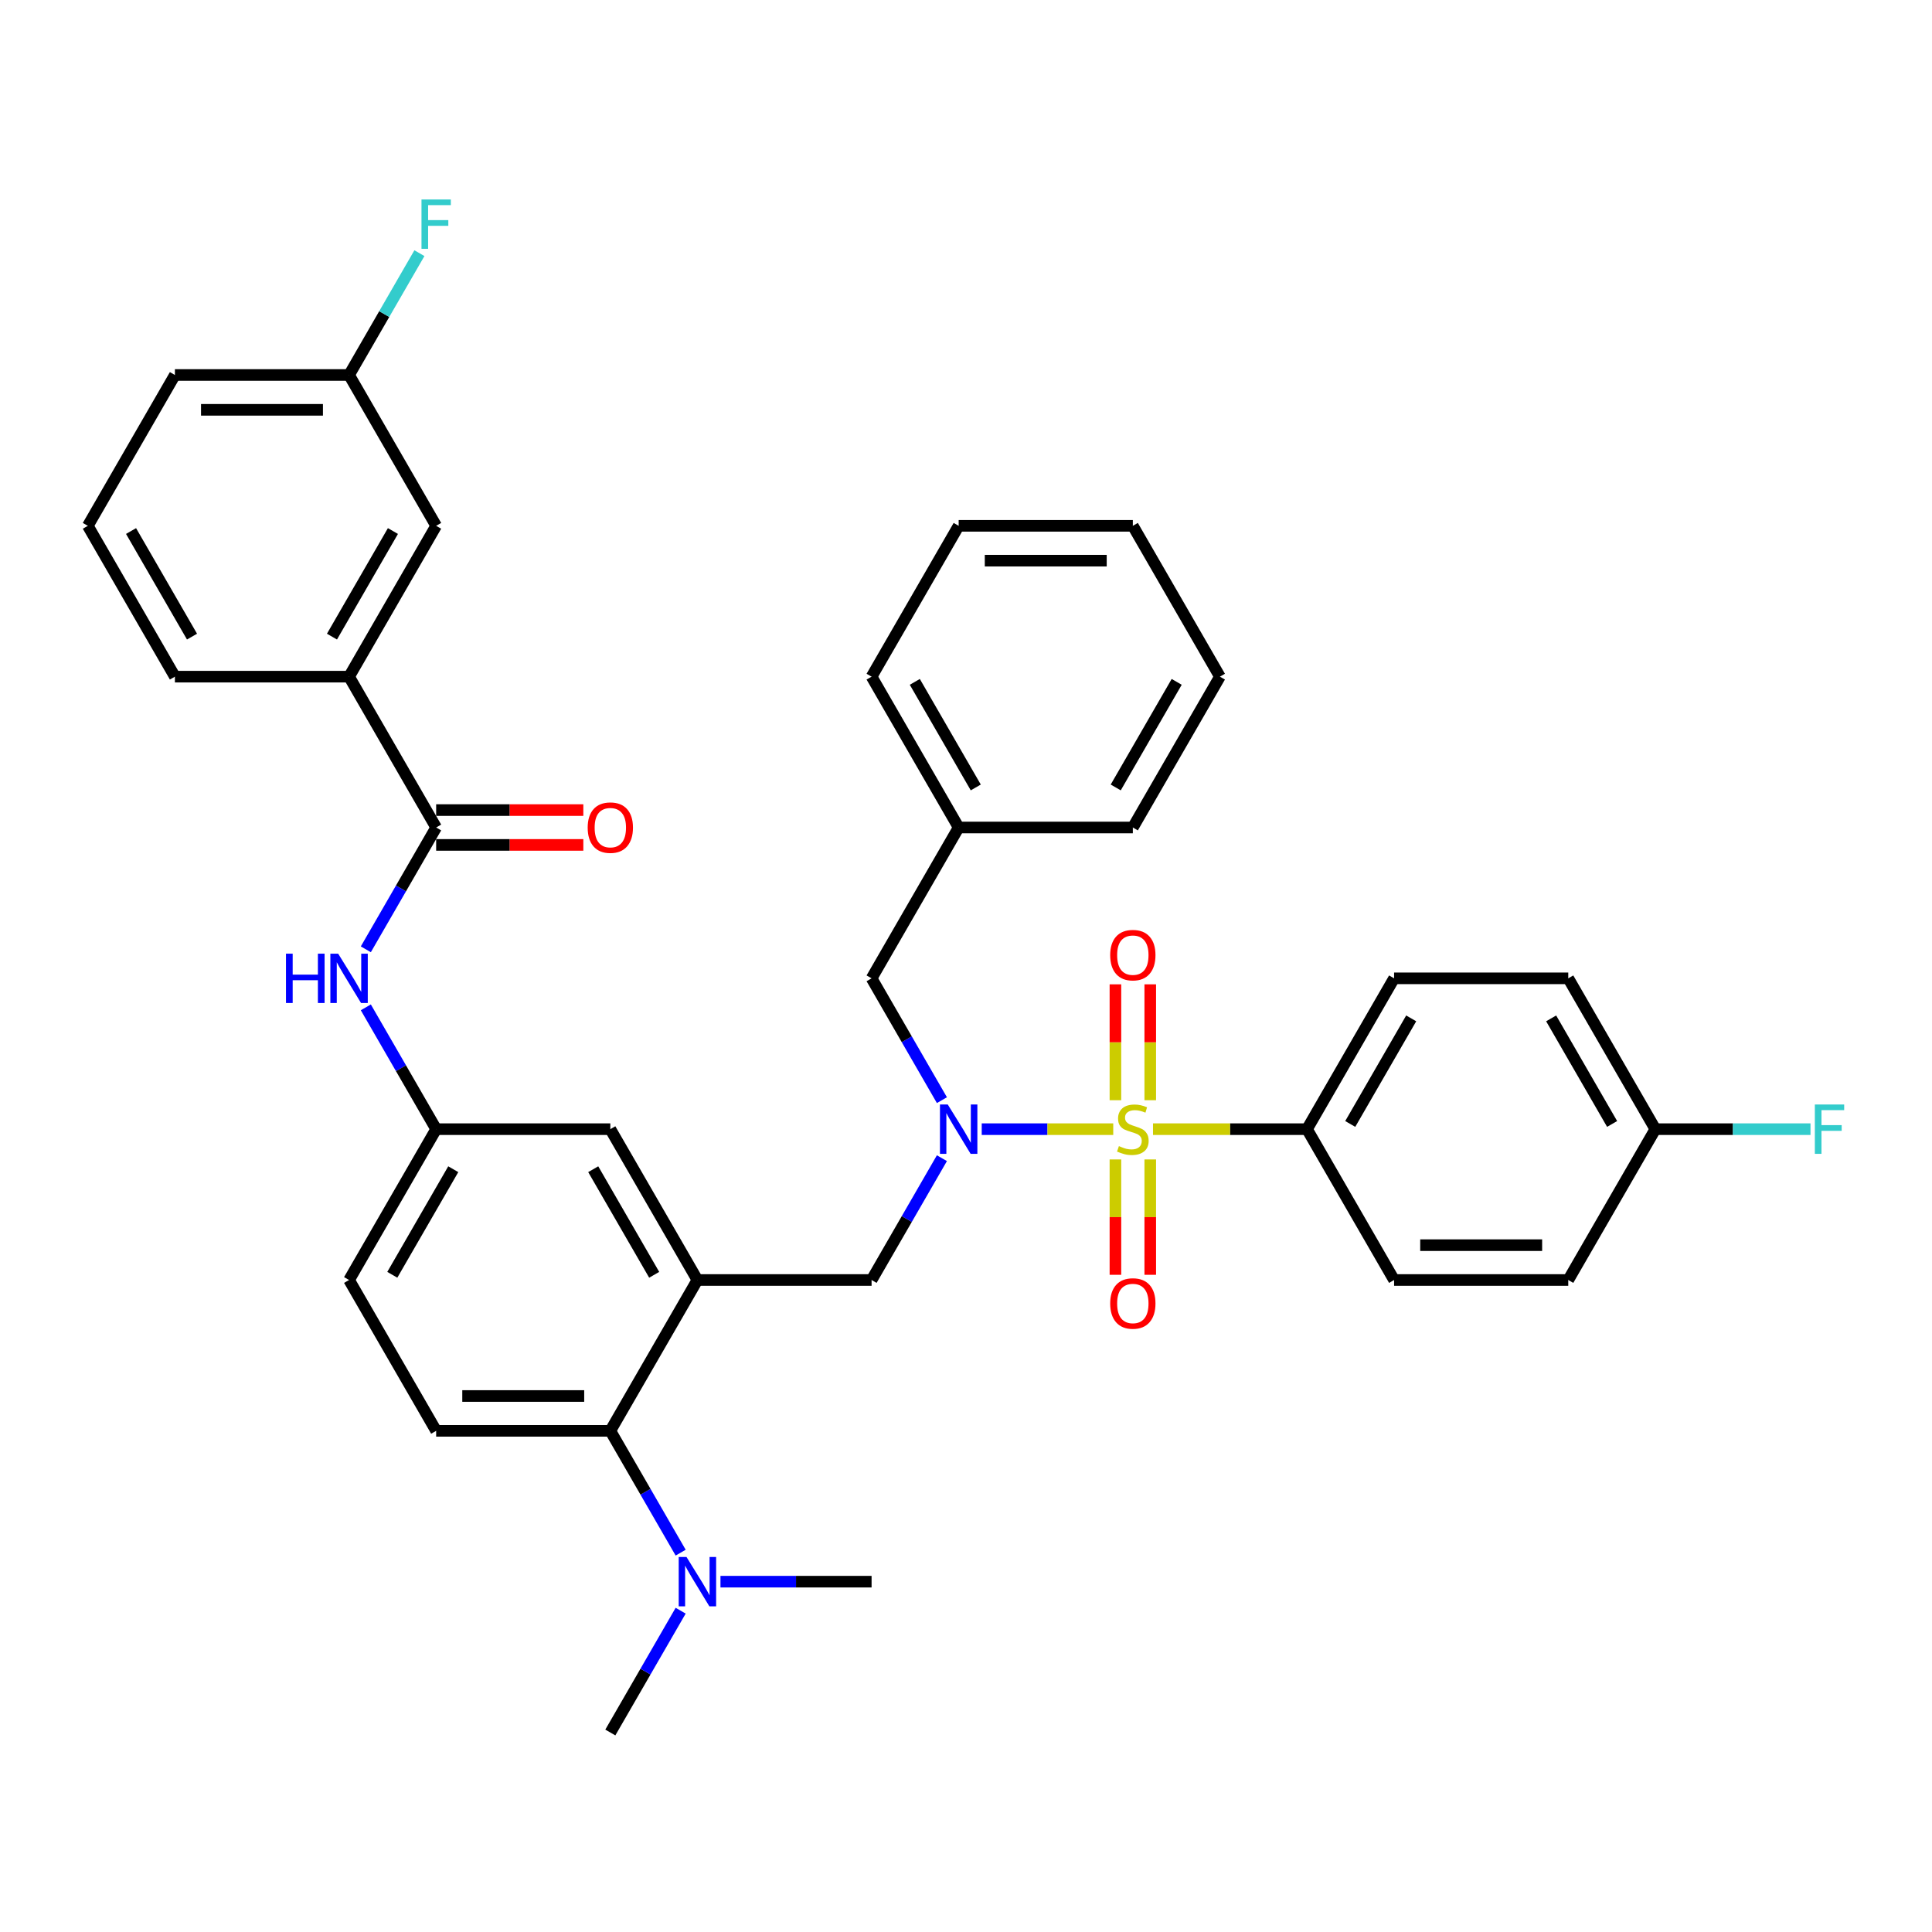 <?xml version='1.0' encoding='iso-8859-1'?>
<svg version='1.1' baseProfile='full'
              xmlns='http://www.w3.org/2000/svg'
                      xmlns:rdkit='http://www.rdkit.org/xml'
                      xmlns:xlink='http://www.w3.org/1999/xlink'
                  xml:space='preserve'
width='1000px' height='1000px' viewBox='0 0 1000 1000'>
<!-- END OF HEADER -->
<rect style='opacity:1.0;fill:#FFFFFF;stroke:none' width='1000' height='1000' x='0' y='0'> </rect>
<path class='bond-0' d='M 189.351,491.364 L 207.553,459.837' style='fill:none;fill-rule:evenodd;stroke:#0000FF;stroke-width:6px;stroke-linecap:butt;stroke-linejoin:miter;stroke-opacity:1' />
<path class='bond-0' d='M 207.553,459.837 L 225.755,428.31' style='fill:none;fill-rule:evenodd;stroke:#000000;stroke-width:6px;stroke-linecap:butt;stroke-linejoin:miter;stroke-opacity:1' />
<path class='bond-1' d='M 189.351,521.402 L 207.553,552.928' style='fill:none;fill-rule:evenodd;stroke:#0000FF;stroke-width:6px;stroke-linecap:butt;stroke-linejoin:miter;stroke-opacity:1' />
<path class='bond-1' d='M 207.553,552.928 L 225.755,584.455' style='fill:none;fill-rule:evenodd;stroke:#000000;stroke-width:6px;stroke-linecap:butt;stroke-linejoin:miter;stroke-opacity:1' />
<path class='bond-2' d='M 180.68,350.238 L 225.755,272.166' style='fill:none;fill-rule:evenodd;stroke:#000000;stroke-width:6px;stroke-linecap:butt;stroke-linejoin:miter;stroke-opacity:1' />
<path class='bond-2' d='M 171.826,329.512 L 203.379,274.862' style='fill:none;fill-rule:evenodd;stroke:#000000;stroke-width:6px;stroke-linecap:butt;stroke-linejoin:miter;stroke-opacity:1' />
<path class='bond-3' d='M 180.68,350.238 L 90.53,350.238' style='fill:none;fill-rule:evenodd;stroke:#000000;stroke-width:6px;stroke-linecap:butt;stroke-linejoin:miter;stroke-opacity:1' />
<path class='bond-4' d='M 180.68,350.238 L 225.755,428.31' style='fill:none;fill-rule:evenodd;stroke:#000000;stroke-width:6px;stroke-linecap:butt;stroke-linejoin:miter;stroke-opacity:1' />
<path class='bond-5' d='M 225.755,437.325 L 263.843,437.325' style='fill:none;fill-rule:evenodd;stroke:#000000;stroke-width:6px;stroke-linecap:butt;stroke-linejoin:miter;stroke-opacity:1' />
<path class='bond-5' d='M 263.843,437.325 L 301.931,437.325' style='fill:none;fill-rule:evenodd;stroke:#FF0000;stroke-width:6px;stroke-linecap:butt;stroke-linejoin:miter;stroke-opacity:1' />
<path class='bond-5' d='M 225.755,419.295 L 263.843,419.295' style='fill:none;fill-rule:evenodd;stroke:#000000;stroke-width:6px;stroke-linecap:butt;stroke-linejoin:miter;stroke-opacity:1' />
<path class='bond-5' d='M 263.843,419.295 L 301.931,419.295' style='fill:none;fill-rule:evenodd;stroke:#FF0000;stroke-width:6px;stroke-linecap:butt;stroke-linejoin:miter;stroke-opacity:1' />
<path class='bond-6' d='M 225.755,272.166 L 180.68,194.094' style='fill:none;fill-rule:evenodd;stroke:#000000;stroke-width:6px;stroke-linecap:butt;stroke-linejoin:miter;stroke-opacity:1' />
<path class='bond-7' d='M 676.505,584.455 L 721.58,506.383' style='fill:none;fill-rule:evenodd;stroke:#000000;stroke-width:6px;stroke-linecap:butt;stroke-linejoin:miter;stroke-opacity:1' />
<path class='bond-7' d='M 698.88,581.759 L 730.433,527.108' style='fill:none;fill-rule:evenodd;stroke:#000000;stroke-width:6px;stroke-linecap:butt;stroke-linejoin:miter;stroke-opacity:1' />
<path class='bond-8' d='M 676.505,584.455 L 721.58,662.527' style='fill:none;fill-rule:evenodd;stroke:#000000;stroke-width:6px;stroke-linecap:butt;stroke-linejoin:miter;stroke-opacity:1' />
<path class='bond-9' d='M 676.505,584.455 L 636.649,584.455' style='fill:none;fill-rule:evenodd;stroke:#000000;stroke-width:6px;stroke-linecap:butt;stroke-linejoin:miter;stroke-opacity:1' />
<path class='bond-9' d='M 636.649,584.455 L 596.794,584.455' style='fill:none;fill-rule:evenodd;stroke:#CCCC00;stroke-width:6px;stroke-linecap:butt;stroke-linejoin:miter;stroke-opacity:1' />
<path class='bond-10' d='M 487.533,599.474 L 469.332,631' style='fill:none;fill-rule:evenodd;stroke:#0000FF;stroke-width:6px;stroke-linecap:butt;stroke-linejoin:miter;stroke-opacity:1' />
<path class='bond-10' d='M 469.332,631 L 451.13,662.527' style='fill:none;fill-rule:evenodd;stroke:#000000;stroke-width:6px;stroke-linecap:butt;stroke-linejoin:miter;stroke-opacity:1' />
<path class='bond-11' d='M 508.141,584.455 L 542.177,584.455' style='fill:none;fill-rule:evenodd;stroke:#0000FF;stroke-width:6px;stroke-linecap:butt;stroke-linejoin:miter;stroke-opacity:1' />
<path class='bond-11' d='M 542.177,584.455 L 576.214,584.455' style='fill:none;fill-rule:evenodd;stroke:#CCCC00;stroke-width:6px;stroke-linecap:butt;stroke-linejoin:miter;stroke-opacity:1' />
<path class='bond-12' d='M 487.533,569.436 L 469.332,537.909' style='fill:none;fill-rule:evenodd;stroke:#0000FF;stroke-width:6px;stroke-linecap:butt;stroke-linejoin:miter;stroke-opacity:1' />
<path class='bond-12' d='M 469.332,537.909 L 451.13,506.383' style='fill:none;fill-rule:evenodd;stroke:#000000;stroke-width:6px;stroke-linecap:butt;stroke-linejoin:miter;stroke-opacity:1' />
<path class='bond-13' d='M 577.34,600.123 L 577.34,629.978' style='fill:none;fill-rule:evenodd;stroke:#CCCC00;stroke-width:6px;stroke-linecap:butt;stroke-linejoin:miter;stroke-opacity:1' />
<path class='bond-13' d='M 577.34,629.978 L 577.34,659.833' style='fill:none;fill-rule:evenodd;stroke:#FF0000;stroke-width:6px;stroke-linecap:butt;stroke-linejoin:miter;stroke-opacity:1' />
<path class='bond-13' d='M 595.37,600.123 L 595.37,629.978' style='fill:none;fill-rule:evenodd;stroke:#CCCC00;stroke-width:6px;stroke-linecap:butt;stroke-linejoin:miter;stroke-opacity:1' />
<path class='bond-13' d='M 595.37,629.978 L 595.37,659.833' style='fill:none;fill-rule:evenodd;stroke:#FF0000;stroke-width:6px;stroke-linecap:butt;stroke-linejoin:miter;stroke-opacity:1' />
<path class='bond-14' d='M 595.37,569.472 L 595.37,539.481' style='fill:none;fill-rule:evenodd;stroke:#CCCC00;stroke-width:6px;stroke-linecap:butt;stroke-linejoin:miter;stroke-opacity:1' />
<path class='bond-14' d='M 595.37,539.481 L 595.37,509.49' style='fill:none;fill-rule:evenodd;stroke:#FF0000;stroke-width:6px;stroke-linecap:butt;stroke-linejoin:miter;stroke-opacity:1' />
<path class='bond-14' d='M 577.34,569.472 L 577.34,539.481' style='fill:none;fill-rule:evenodd;stroke:#CCCC00;stroke-width:6px;stroke-linecap:butt;stroke-linejoin:miter;stroke-opacity:1' />
<path class='bond-14' d='M 577.34,539.481 L 577.34,509.49' style='fill:none;fill-rule:evenodd;stroke:#FF0000;stroke-width:6px;stroke-linecap:butt;stroke-linejoin:miter;stroke-opacity:1' />
<path class='bond-15' d='M 721.58,506.383 L 811.73,506.383' style='fill:none;fill-rule:evenodd;stroke:#000000;stroke-width:6px;stroke-linecap:butt;stroke-linejoin:miter;stroke-opacity:1' />
<path class='bond-16' d='M 721.58,662.527 L 811.73,662.527' style='fill:none;fill-rule:evenodd;stroke:#000000;stroke-width:6px;stroke-linecap:butt;stroke-linejoin:miter;stroke-opacity:1' />
<path class='bond-16' d='M 735.102,644.497 L 798.207,644.497' style='fill:none;fill-rule:evenodd;stroke:#000000;stroke-width:6px;stroke-linecap:butt;stroke-linejoin:miter;stroke-opacity:1' />
<path class='bond-17' d='M 496.205,428.31 L 451.13,506.383' style='fill:none;fill-rule:evenodd;stroke:#000000;stroke-width:6px;stroke-linecap:butt;stroke-linejoin:miter;stroke-opacity:1' />
<path class='bond-18' d='M 496.205,428.31 L 451.13,350.238' style='fill:none;fill-rule:evenodd;stroke:#000000;stroke-width:6px;stroke-linecap:butt;stroke-linejoin:miter;stroke-opacity:1' />
<path class='bond-18' d='M 505.058,407.585 L 473.505,352.934' style='fill:none;fill-rule:evenodd;stroke:#000000;stroke-width:6px;stroke-linecap:butt;stroke-linejoin:miter;stroke-opacity:1' />
<path class='bond-19' d='M 496.205,428.31 L 586.355,428.31' style='fill:none;fill-rule:evenodd;stroke:#000000;stroke-width:6px;stroke-linecap:butt;stroke-linejoin:miter;stroke-opacity:1' />
<path class='bond-20' d='M 451.13,662.527 L 360.98,662.527' style='fill:none;fill-rule:evenodd;stroke:#000000;stroke-width:6px;stroke-linecap:butt;stroke-linejoin:miter;stroke-opacity:1' />
<path class='bond-21' d='M 315.905,896.744 L 334.107,865.217' style='fill:none;fill-rule:evenodd;stroke:#000000;stroke-width:6px;stroke-linecap:butt;stroke-linejoin:miter;stroke-opacity:1' />
<path class='bond-21' d='M 334.107,865.217 L 352.308,833.69' style='fill:none;fill-rule:evenodd;stroke:#0000FF;stroke-width:6px;stroke-linecap:butt;stroke-linejoin:miter;stroke-opacity:1' />
<path class='bond-22' d='M 372.915,818.671 L 412.023,818.671' style='fill:none;fill-rule:evenodd;stroke:#0000FF;stroke-width:6px;stroke-linecap:butt;stroke-linejoin:miter;stroke-opacity:1' />
<path class='bond-22' d='M 412.023,818.671 L 451.13,818.671' style='fill:none;fill-rule:evenodd;stroke:#000000;stroke-width:6px;stroke-linecap:butt;stroke-linejoin:miter;stroke-opacity:1' />
<path class='bond-23' d='M 352.308,803.652 L 334.107,772.126' style='fill:none;fill-rule:evenodd;stroke:#0000FF;stroke-width:6px;stroke-linecap:butt;stroke-linejoin:miter;stroke-opacity:1' />
<path class='bond-23' d='M 334.107,772.126 L 315.905,740.599' style='fill:none;fill-rule:evenodd;stroke:#000000;stroke-width:6px;stroke-linecap:butt;stroke-linejoin:miter;stroke-opacity:1' />
<path class='bond-24' d='M 225.755,584.455 L 180.68,662.527' style='fill:none;fill-rule:evenodd;stroke:#000000;stroke-width:6px;stroke-linecap:butt;stroke-linejoin:miter;stroke-opacity:1' />
<path class='bond-24' d='M 234.608,605.181 L 203.055,659.831' style='fill:none;fill-rule:evenodd;stroke:#000000;stroke-width:6px;stroke-linecap:butt;stroke-linejoin:miter;stroke-opacity:1' />
<path class='bond-25' d='M 225.755,584.455 L 315.905,584.455' style='fill:none;fill-rule:evenodd;stroke:#000000;stroke-width:6px;stroke-linecap:butt;stroke-linejoin:miter;stroke-opacity:1' />
<path class='bond-26' d='M 180.68,662.527 L 225.755,740.599' style='fill:none;fill-rule:evenodd;stroke:#000000;stroke-width:6px;stroke-linecap:butt;stroke-linejoin:miter;stroke-opacity:1' />
<path class='bond-27' d='M 225.755,740.599 L 315.905,740.599' style='fill:none;fill-rule:evenodd;stroke:#000000;stroke-width:6px;stroke-linecap:butt;stroke-linejoin:miter;stroke-opacity:1' />
<path class='bond-27' d='M 239.277,722.569 L 302.382,722.569' style='fill:none;fill-rule:evenodd;stroke:#000000;stroke-width:6px;stroke-linecap:butt;stroke-linejoin:miter;stroke-opacity:1' />
<path class='bond-28' d='M 315.905,740.599 L 360.98,662.527' style='fill:none;fill-rule:evenodd;stroke:#000000;stroke-width:6px;stroke-linecap:butt;stroke-linejoin:miter;stroke-opacity:1' />
<path class='bond-29' d='M 360.98,662.527 L 315.905,584.455' style='fill:none;fill-rule:evenodd;stroke:#000000;stroke-width:6px;stroke-linecap:butt;stroke-linejoin:miter;stroke-opacity:1' />
<path class='bond-29' d='M 338.604,659.831 L 307.051,605.181' style='fill:none;fill-rule:evenodd;stroke:#000000;stroke-width:6px;stroke-linecap:butt;stroke-linejoin:miter;stroke-opacity:1' />
<path class='bond-30' d='M 451.13,350.238 L 496.205,272.166' style='fill:none;fill-rule:evenodd;stroke:#000000;stroke-width:6px;stroke-linecap:butt;stroke-linejoin:miter;stroke-opacity:1' />
<path class='bond-31' d='M 586.355,428.31 L 631.43,350.238' style='fill:none;fill-rule:evenodd;stroke:#000000;stroke-width:6px;stroke-linecap:butt;stroke-linejoin:miter;stroke-opacity:1' />
<path class='bond-31' d='M 577.502,407.585 L 609.054,352.934' style='fill:none;fill-rule:evenodd;stroke:#000000;stroke-width:6px;stroke-linecap:butt;stroke-linejoin:miter;stroke-opacity:1' />
<path class='bond-32' d='M 496.205,272.166 L 586.355,272.166' style='fill:none;fill-rule:evenodd;stroke:#000000;stroke-width:6px;stroke-linecap:butt;stroke-linejoin:miter;stroke-opacity:1' />
<path class='bond-32' d='M 509.727,290.196 L 572.832,290.196' style='fill:none;fill-rule:evenodd;stroke:#000000;stroke-width:6px;stroke-linecap:butt;stroke-linejoin:miter;stroke-opacity:1' />
<path class='bond-33' d='M 631.43,350.238 L 586.355,272.166' style='fill:none;fill-rule:evenodd;stroke:#000000;stroke-width:6px;stroke-linecap:butt;stroke-linejoin:miter;stroke-opacity:1' />
<path class='bond-34' d='M 856.805,584.455 L 811.73,662.527' style='fill:none;fill-rule:evenodd;stroke:#000000;stroke-width:6px;stroke-linecap:butt;stroke-linejoin:miter;stroke-opacity:1' />
<path class='bond-35' d='M 856.805,584.455 L 896.958,584.455' style='fill:none;fill-rule:evenodd;stroke:#000000;stroke-width:6px;stroke-linecap:butt;stroke-linejoin:miter;stroke-opacity:1' />
<path class='bond-35' d='M 896.958,584.455 L 937.11,584.455' style='fill:none;fill-rule:evenodd;stroke:#33CCCC;stroke-width:6px;stroke-linecap:butt;stroke-linejoin:miter;stroke-opacity:1' />
<path class='bond-36' d='M 856.805,584.455 L 811.73,506.383' style='fill:none;fill-rule:evenodd;stroke:#000000;stroke-width:6px;stroke-linecap:butt;stroke-linejoin:miter;stroke-opacity:1' />
<path class='bond-36' d='M 834.429,581.759 L 802.877,527.108' style='fill:none;fill-rule:evenodd;stroke:#000000;stroke-width:6px;stroke-linecap:butt;stroke-linejoin:miter;stroke-opacity:1' />
<path class='bond-37' d='M 180.68,194.094 L 198.881,162.567' style='fill:none;fill-rule:evenodd;stroke:#000000;stroke-width:6px;stroke-linecap:butt;stroke-linejoin:miter;stroke-opacity:1' />
<path class='bond-37' d='M 198.881,162.567 L 217.083,131.041' style='fill:none;fill-rule:evenodd;stroke:#33CCCC;stroke-width:6px;stroke-linecap:butt;stroke-linejoin:miter;stroke-opacity:1' />
<path class='bond-38' d='M 180.68,194.094 L 90.53,194.094' style='fill:none;fill-rule:evenodd;stroke:#000000;stroke-width:6px;stroke-linecap:butt;stroke-linejoin:miter;stroke-opacity:1' />
<path class='bond-38' d='M 167.157,212.124 L 104.052,212.124' style='fill:none;fill-rule:evenodd;stroke:#000000;stroke-width:6px;stroke-linecap:butt;stroke-linejoin:miter;stroke-opacity:1' />
<path class='bond-39' d='M 90.53,350.238 L 45.455,272.166' style='fill:none;fill-rule:evenodd;stroke:#000000;stroke-width:6px;stroke-linecap:butt;stroke-linejoin:miter;stroke-opacity:1' />
<path class='bond-39' d='M 99.383,329.512 L 67.83,274.862' style='fill:none;fill-rule:evenodd;stroke:#000000;stroke-width:6px;stroke-linecap:butt;stroke-linejoin:miter;stroke-opacity:1' />
<path class='bond-40' d='M 45.455,272.166 L 90.53,194.094' style='fill:none;fill-rule:evenodd;stroke:#000000;stroke-width:6px;stroke-linecap:butt;stroke-linejoin:miter;stroke-opacity:1' />
<path  class='atom-0' d='M 148.027 493.617
L 151.489 493.617
L 151.489 504.471
L 164.543 504.471
L 164.543 493.617
L 168.004 493.617
L 168.004 519.148
L 164.543 519.148
L 164.543 507.356
L 151.489 507.356
L 151.489 519.148
L 148.027 519.148
L 148.027 493.617
' fill='#0000FF'/>
<path  class='atom-0' d='M 175.036 493.617
L 183.402 507.14
Q 184.231 508.474, 185.566 510.89
Q 186.9 513.306, 186.972 513.45
L 186.972 493.617
L 190.362 493.617
L 190.362 519.148
L 186.864 519.148
L 177.885 504.363
Q 176.839 502.632, 175.721 500.649
Q 174.64 498.666, 174.315 498.053
L 174.315 519.148
L 170.997 519.148
L 170.997 493.617
L 175.036 493.617
' fill='#0000FF'/>
<path  class='atom-3' d='M 304.185 428.383
Q 304.185 422.252, 307.214 418.827
Q 310.243 415.401, 315.905 415.401
Q 321.566 415.401, 324.595 418.827
Q 327.624 422.252, 327.624 428.383
Q 327.624 434.585, 324.559 438.119
Q 321.494 441.617, 315.905 441.617
Q 310.279 441.617, 307.214 438.119
Q 304.185 434.621, 304.185 428.383
M 315.905 438.732
Q 319.799 438.732, 321.891 436.135
Q 324.018 433.503, 324.018 428.383
Q 324.018 423.37, 321.891 420.846
Q 319.799 418.286, 315.905 418.286
Q 312.01 418.286, 309.883 420.81
Q 307.791 423.334, 307.791 428.383
Q 307.791 433.539, 309.883 436.135
Q 312.01 438.732, 315.905 438.732
' fill='#FF0000'/>
<path  class='atom-6' d='M 490.561 571.69
L 498.927 585.212
Q 499.757 586.546, 501.091 588.962
Q 502.425 591.378, 502.497 591.523
L 502.497 571.69
L 505.887 571.69
L 505.887 597.22
L 502.389 597.22
L 493.41 582.435
Q 492.364 580.705, 491.246 578.721
Q 490.165 576.738, 489.84 576.125
L 489.84 597.22
L 486.523 597.22
L 486.523 571.69
L 490.561 571.69
' fill='#0000FF'/>
<path  class='atom-7' d='M 579.143 593.217
Q 579.431 593.326, 580.621 593.83
Q 581.811 594.335, 583.109 594.66
Q 584.444 594.948, 585.742 594.948
Q 588.158 594.948, 589.564 593.794
Q 590.97 592.604, 590.97 590.549
Q 590.97 589.143, 590.249 588.277
Q 589.564 587.412, 588.482 586.943
Q 587.4 586.474, 585.597 585.933
Q 583.326 585.248, 581.955 584.599
Q 580.621 583.95, 579.648 582.58
Q 578.71 581.209, 578.71 578.902
Q 578.71 575.692, 580.874 573.709
Q 583.073 571.726, 587.4 571.726
Q 590.357 571.726, 593.711 573.132
L 592.882 575.909
Q 589.816 574.647, 587.509 574.647
Q 585.02 574.647, 583.65 575.692
Q 582.28 576.702, 582.316 578.469
Q 582.316 579.839, 583.001 580.669
Q 583.722 581.498, 584.732 581.967
Q 585.778 582.435, 587.509 582.976
Q 589.816 583.698, 591.187 584.419
Q 592.557 585.14, 593.531 586.618
Q 594.54 588.061, 594.54 590.549
Q 594.54 594.083, 592.16 595.994
Q 589.816 597.869, 585.886 597.869
Q 583.614 597.869, 581.883 597.364
Q 580.188 596.896, 578.169 596.066
L 579.143 593.217
' fill='#CCCC00'/>
<path  class='atom-8' d='M 574.635 674.677
Q 574.635 668.547, 577.664 665.121
Q 580.693 661.695, 586.355 661.695
Q 592.016 661.695, 595.045 665.121
Q 598.074 668.547, 598.074 674.677
Q 598.074 680.879, 595.009 684.413
Q 591.944 687.911, 586.355 687.911
Q 580.729 687.911, 577.664 684.413
Q 574.635 680.915, 574.635 674.677
M 586.355 685.026
Q 590.249 685.026, 592.341 682.43
Q 594.468 679.798, 594.468 674.677
Q 594.468 669.665, 592.341 667.14
Q 590.249 664.58, 586.355 664.58
Q 582.46 664.58, 580.333 667.104
Q 578.241 669.629, 578.241 674.677
Q 578.241 679.834, 580.333 682.43
Q 582.46 685.026, 586.355 685.026
' fill='#FF0000'/>
<path  class='atom-9' d='M 574.635 494.377
Q 574.635 488.247, 577.664 484.821
Q 580.693 481.395, 586.355 481.395
Q 592.016 481.395, 595.045 484.821
Q 598.074 488.247, 598.074 494.377
Q 598.074 500.579, 595.009 504.113
Q 591.944 507.611, 586.355 507.611
Q 580.729 507.611, 577.664 504.113
Q 574.635 500.615, 574.635 494.377
M 586.355 504.726
Q 590.249 504.726, 592.341 502.13
Q 594.468 499.497, 594.468 494.377
Q 594.468 489.365, 592.341 486.84
Q 590.249 484.28, 586.355 484.28
Q 582.46 484.28, 580.333 486.804
Q 578.241 489.329, 578.241 494.377
Q 578.241 499.534, 580.333 502.13
Q 582.46 504.726, 586.355 504.726
' fill='#FF0000'/>
<path  class='atom-16' d='M 355.336 805.906
L 363.702 819.429
Q 364.532 820.763, 365.866 823.179
Q 367.2 825.595, 367.272 825.739
L 367.272 805.906
L 370.662 805.906
L 370.662 831.437
L 367.164 831.437
L 358.185 816.652
Q 357.139 814.921, 356.021 812.938
Q 354.94 810.955, 354.615 810.342
L 354.615 831.437
L 351.298 831.437
L 351.298 805.906
L 355.336 805.906
' fill='#0000FF'/>
<path  class='atom-32' d='M 939.364 571.69
L 954.545 571.69
L 954.545 574.61
L 942.79 574.61
L 942.79 582.363
L 953.247 582.363
L 953.247 585.32
L 942.79 585.32
L 942.79 597.22
L 939.364 597.22
L 939.364 571.69
' fill='#33CCCC'/>
<path  class='atom-34' d='M 218.164 103.256
L 233.345 103.256
L 233.345 106.177
L 221.59 106.177
L 221.59 113.93
L 232.047 113.93
L 232.047 116.887
L 221.59 116.887
L 221.59 128.787
L 218.164 128.787
L 218.164 103.256
' fill='#33CCCC'/>
</svg>
